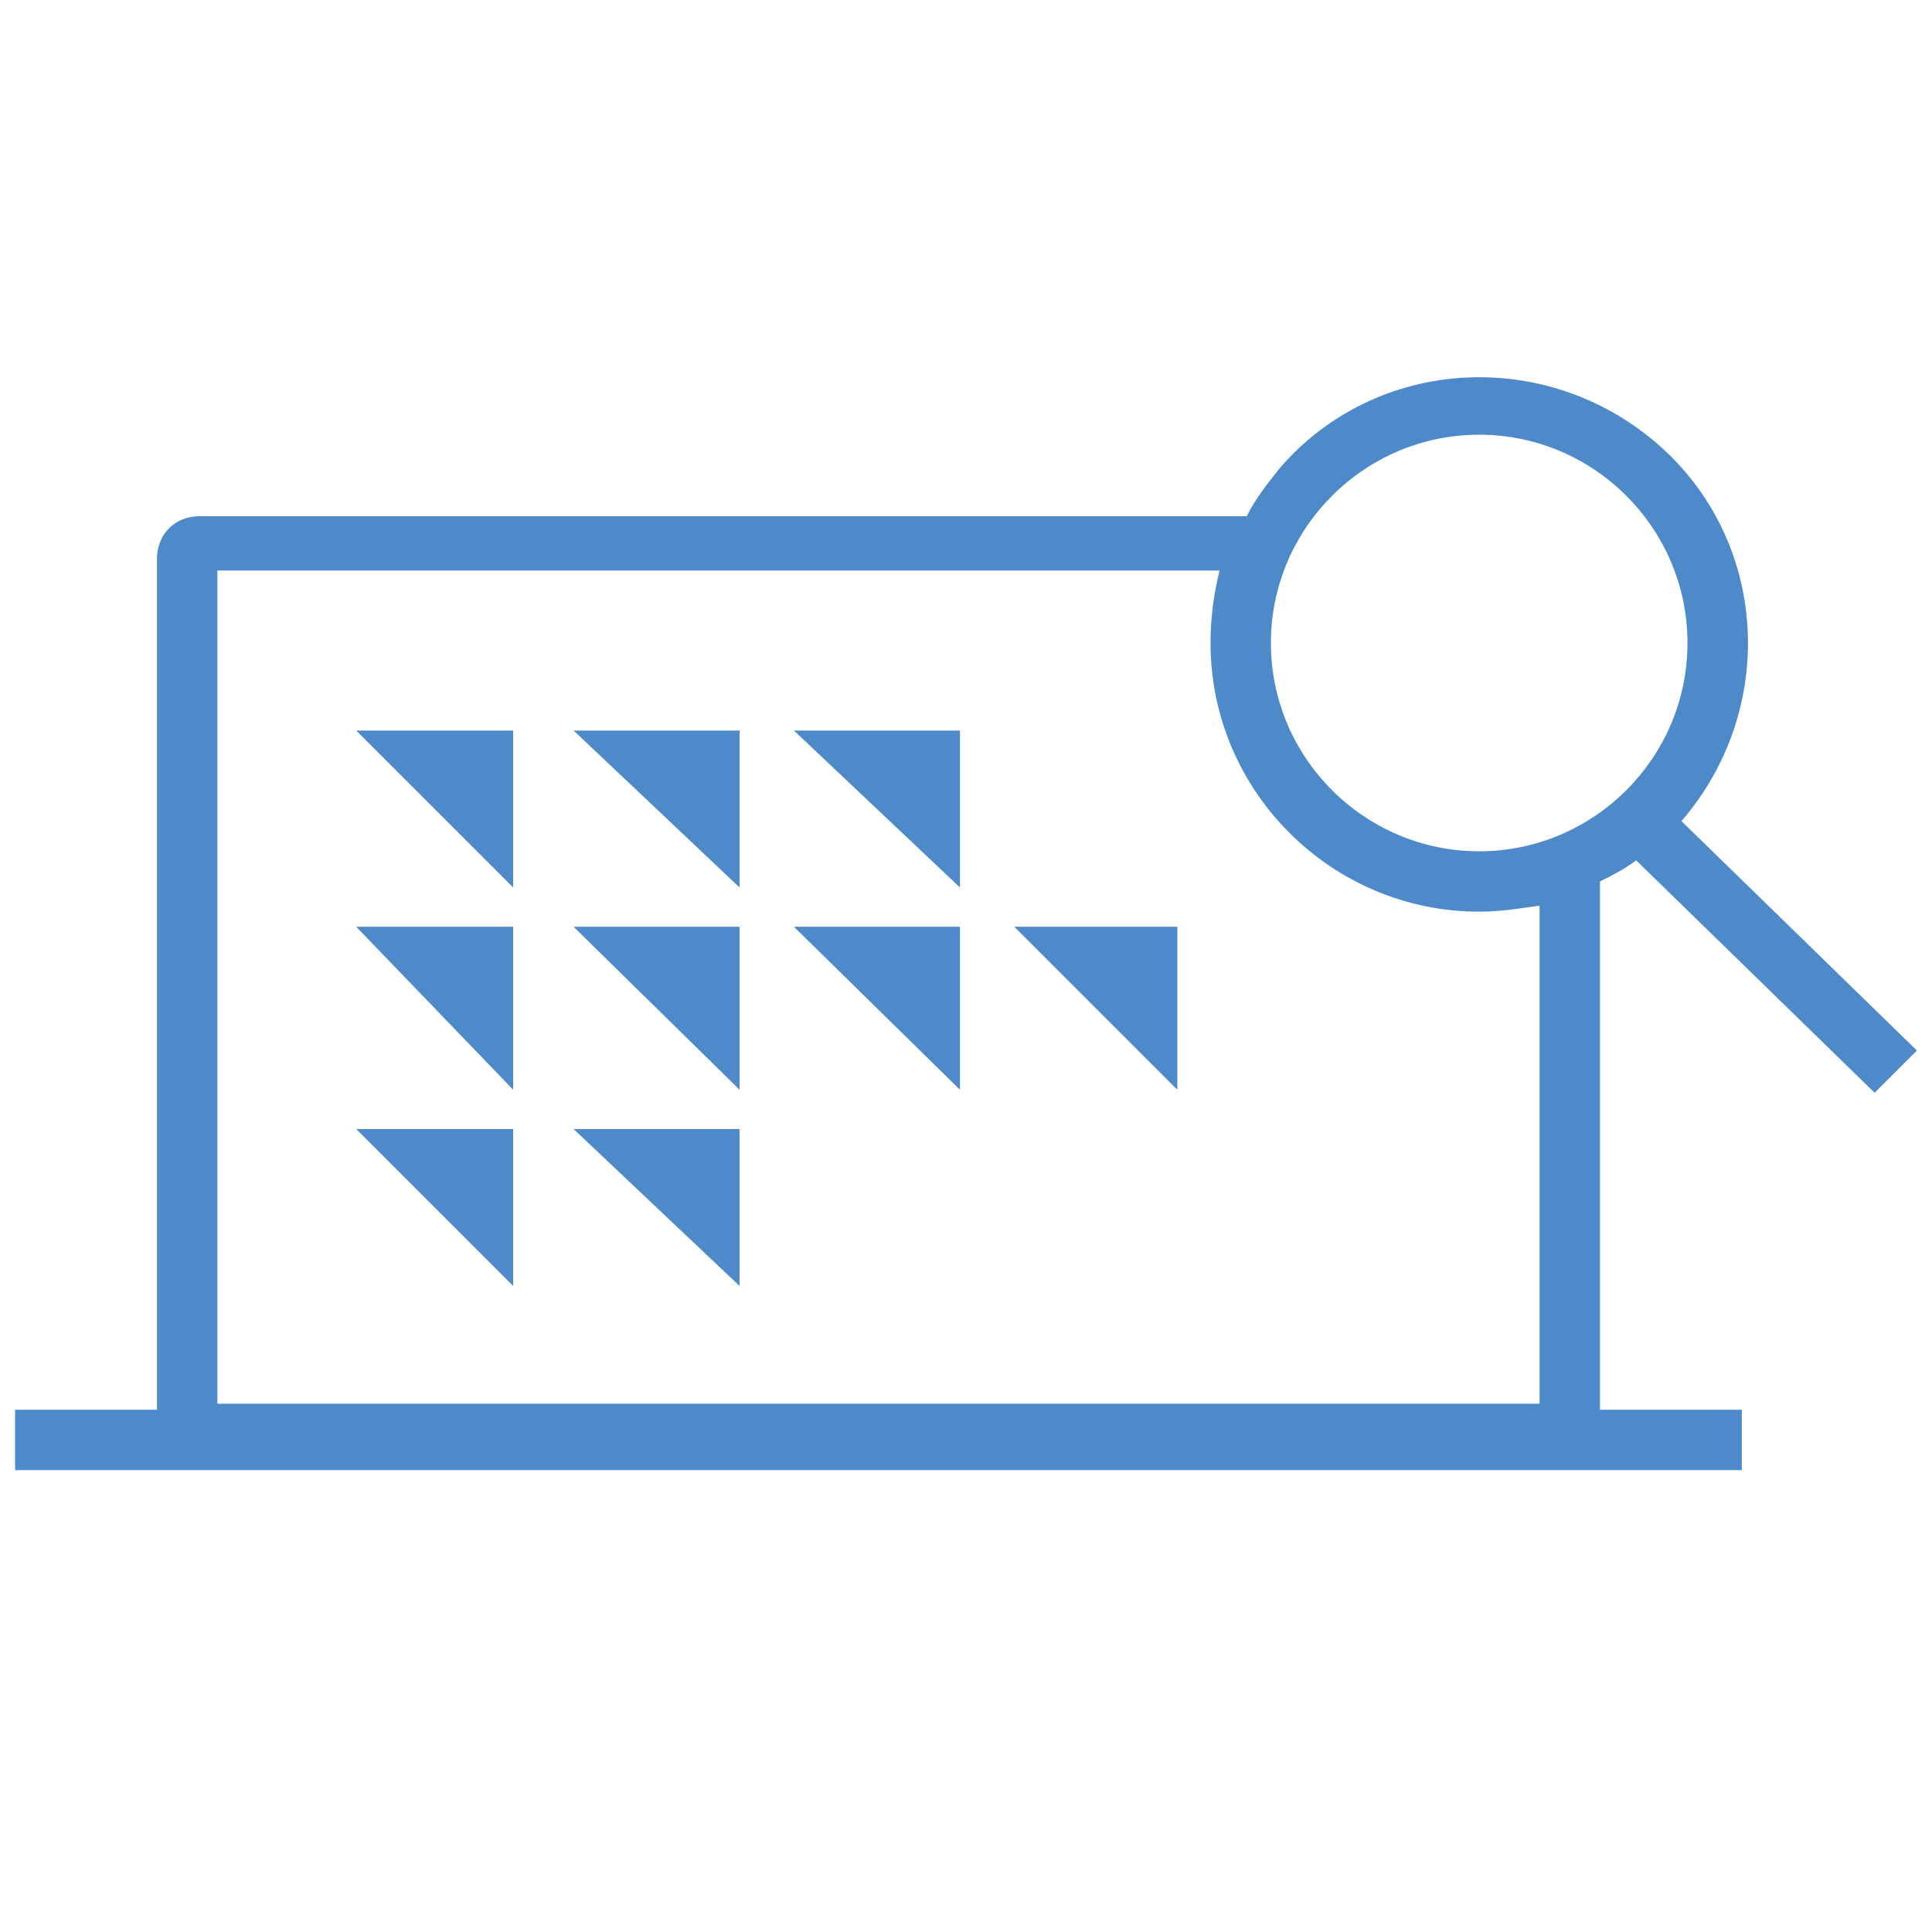 <?xml version="1.0" encoding="utf-8"?>
<!-- Generator: Adobe Illustrator 27.0.0, SVG Export Plug-In . SVG Version: 6.00 Build 0)  -->
<svg version="1.1" id="Layer_1" xmlns="http://www.w3.org/2000/svg" xmlns:xlink="http://www.w3.org/1999/xlink" x="0px" y="0px"
	 viewBox="0 0 64 64" style="enable-background:new 0 0 64 64;" xml:space="preserve">
<style type="text/css">
	.st0{fill:#4E8AC9;}
</style>
<path class="st0" d="M54.2,28.5l7.9,7.7l1.4-1.4l-7.8-7.6c3.2-3.7,2.9-9.3-0.8-12.5c-3.7-3.2-9.3-2.9-12.5,0.8
	c-0.4,0.5-0.8,1-1.1,1.6H6.6c-0.8,0-1.4,0.6-1.4,1.4v28.2H0.5v2h57.2v-2h-4.7V29.2C53.4,29,53.8,28.8,54.2,28.5z M49,14.4
	c3.8,0,6.9,3.1,6.9,6.9c0,3.8-3.1,6.9-6.9,6.9c-3.8,0-6.9-3.1-6.9-6.9c0,0,0,0,0,0C42.1,17.5,45.2,14.4,49,14.4z M51,46.5H7.2V18.9
	h33.2c-0.2,0.8-0.3,1.6-0.3,2.4c0,4.9,4,8.9,8.9,8.9c0.7,0,1.3-0.1,2-0.2V46.5z"/>
<polygon class="st0" points="17,24.2 17,29.4 11.8,24.2 "/>
<polygon class="st0" points="24.5,24.2 24.5,29.4 19,24.2 "/>
<polygon class="st0" points="31.8,24.2 31.8,29.4 26.3,24.2 "/>
<polygon class="st0" points="17,30.7 17,36.1 11.8,30.7 "/>
<polygon class="st0" points="24.5,30.7 24.5,36.1 19,30.7 "/>
<polygon class="st0" points="31.8,30.7 31.8,36.1 26.3,30.7 "/>
<polygon class="st0" points="39,30.7 39,36.1 33.6,30.7 "/>
<polygon class="st0" points="17,37.4 17,42.6 11.8,37.4 "/>
<polygon class="st0" points="24.5,37.4 24.5,42.6 19,37.4 "/>
</svg>
